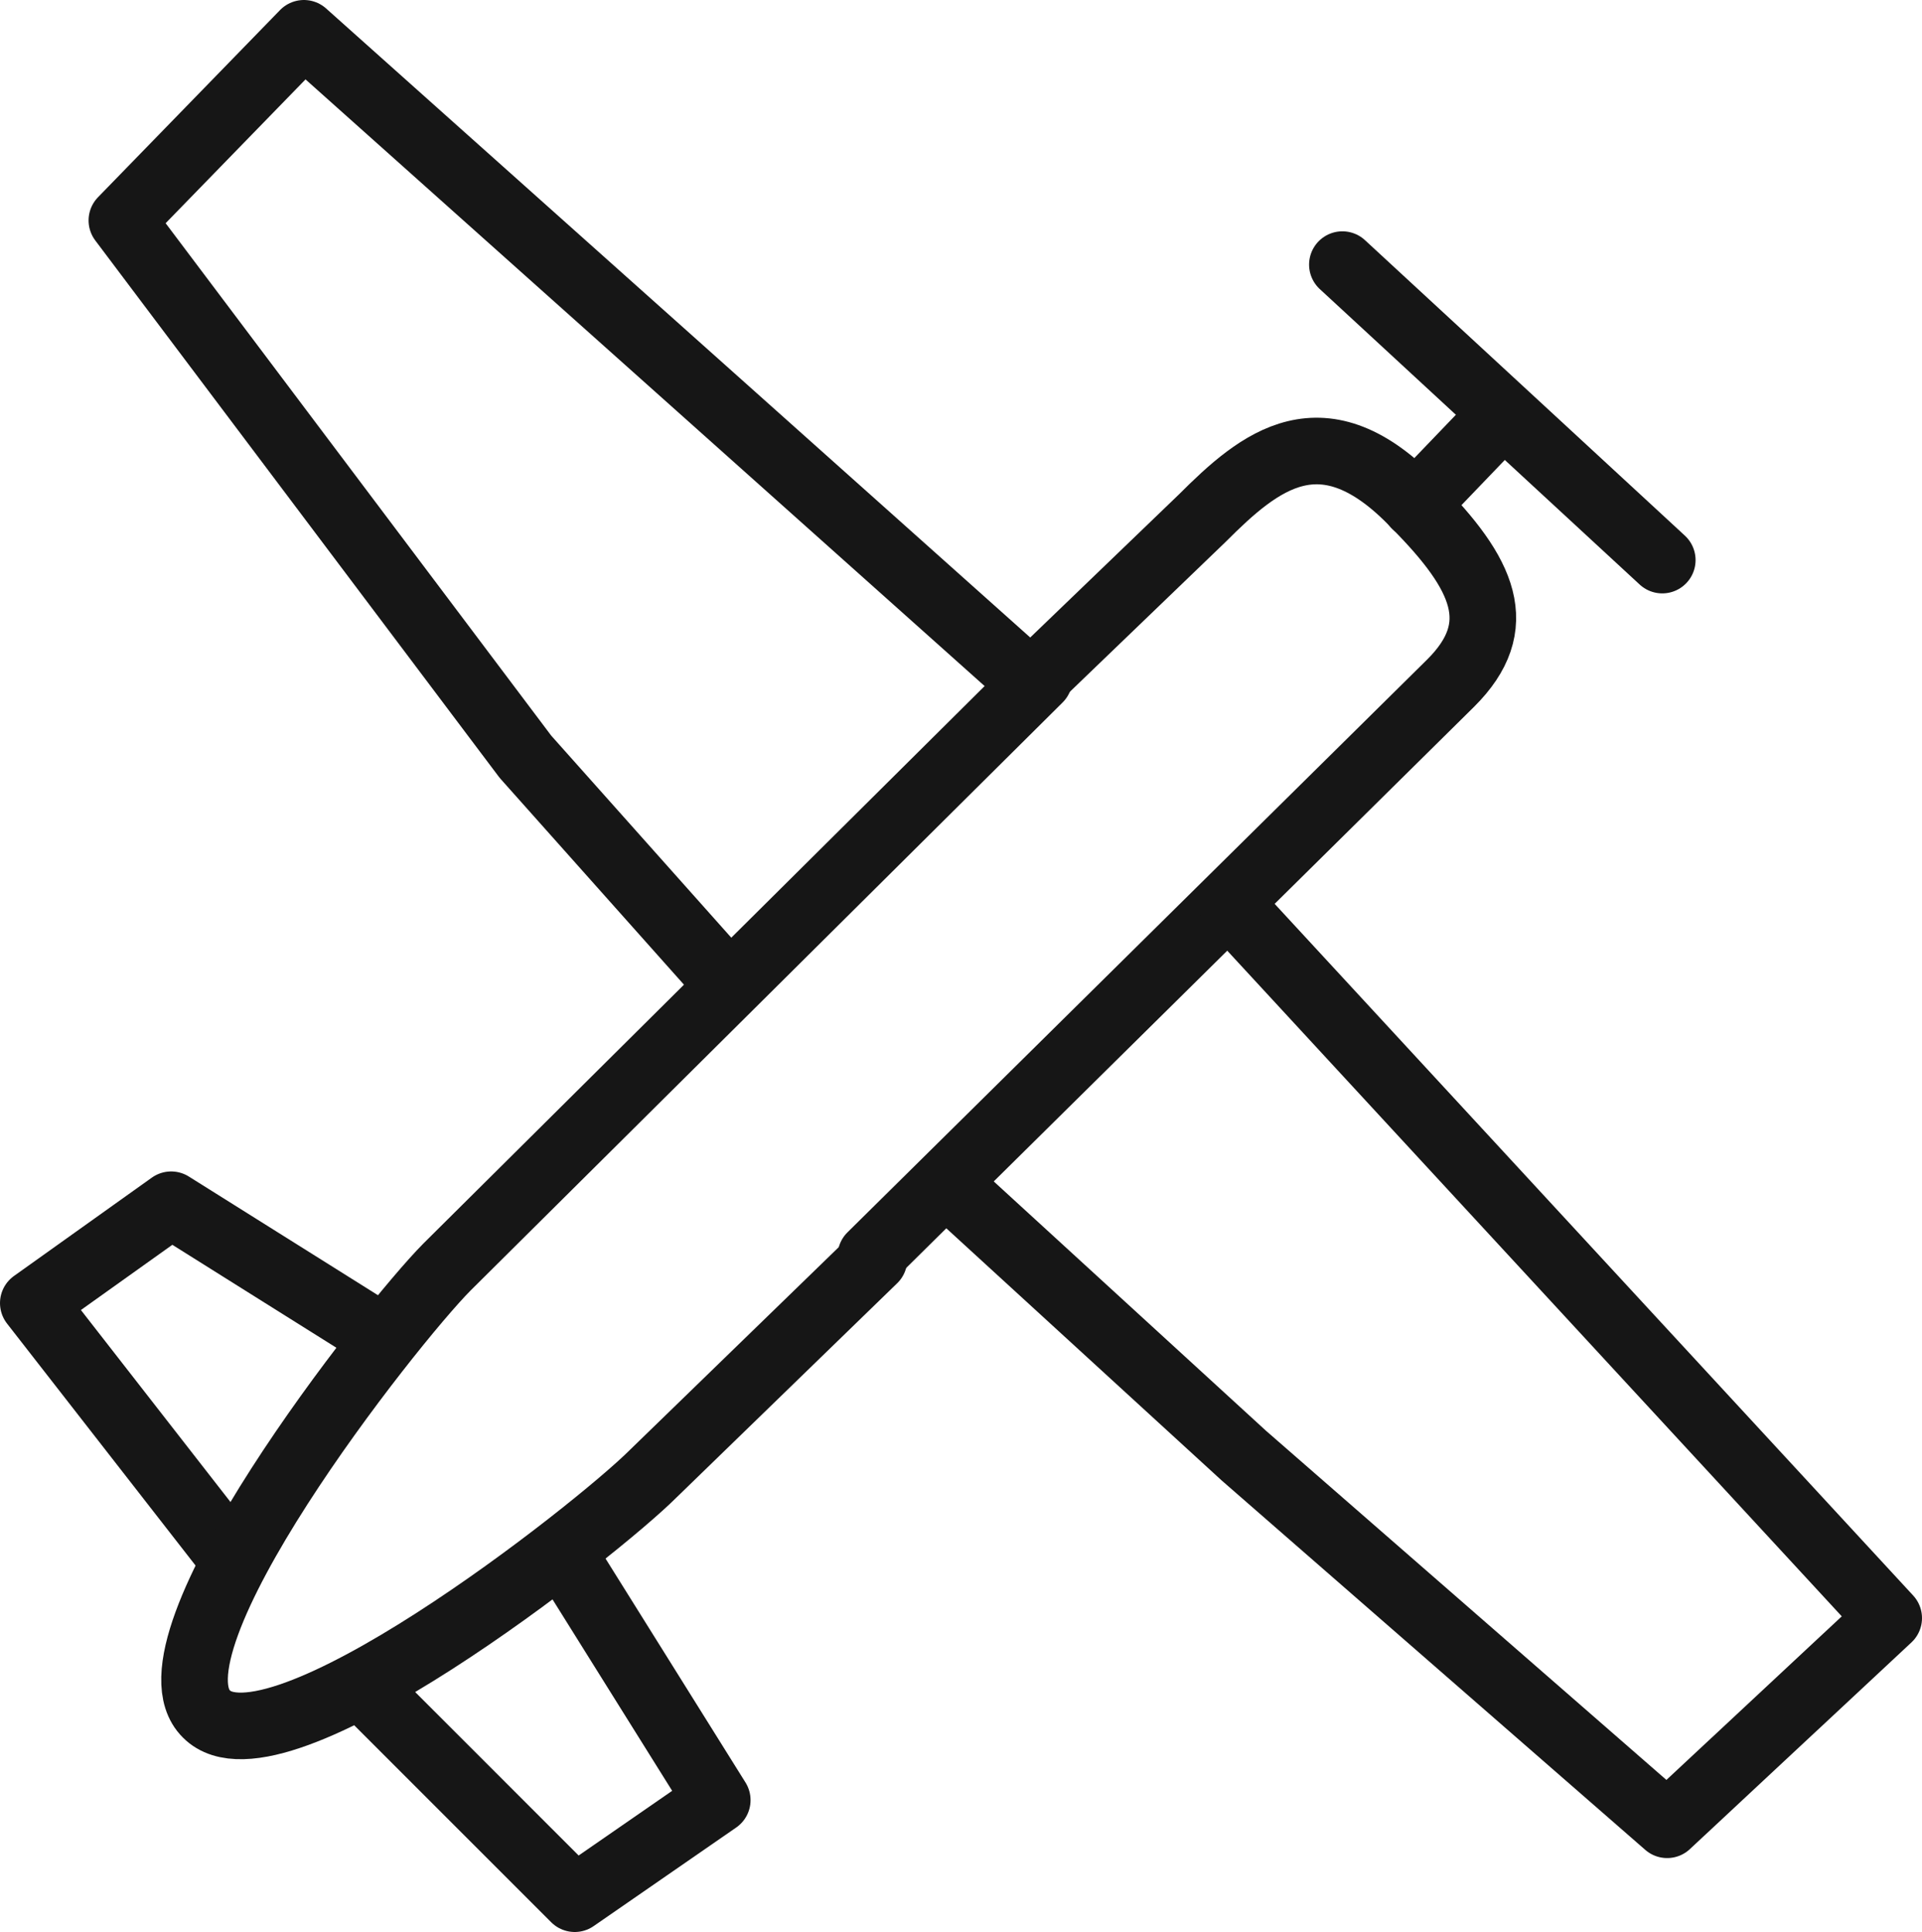 <svg xmlns="http://www.w3.org/2000/svg" width="86.58" height="87.03" viewBox="0 0 86.58 87.03">
  <g id="Group_1552" data-name="Group 1552" transform="translate(-1754.07 -1536.67)">
    <path id="Path_1162" data-name="Path 1162" d="M1619.31,1454.93l-9.53-5.98-6.21,4.43,8.64,11.09" transform="translate(152 141.99)" fill="none" stroke="#161616" stroke-linecap="round" stroke-linejoin="round" stroke-width="3"/>
    <path id="Path_1163" data-name="Path 1163" d="M1648.48,1425.41l-32.72-29.23-8.2,8.43,18.18,24.16,9.09,10.2" transform="translate(152 141.99)" fill="none" stroke="#161616" stroke-linecap="round" stroke-linejoin="round" stroke-width="3"/>
    <path id="Path_1164" data-name="Path 1164" d="M1618.42,1470.67l9.54,9.54,6.42-4.44-6.65-10.64" transform="translate(152 141.99)" fill="none" stroke="#161616" stroke-linecap="round" stroke-linejoin="round" stroke-width="3"/>
    <path id="Path_1165" data-name="Path 1165" d="M1648.55,1425.41l7.68-7.39c2.57-2.57,5.43-4.99,9.61-.59,3.08,3.11,4.16,5.45,1.58,8.02l-26.12,25.81" transform="translate(152 141.99)" fill="none" stroke="#161616" stroke-linecap="round" stroke-linejoin="round" stroke-width="3"/>
    <path id="Path_1166" data-name="Path 1166" d="M1641.44,1451.41l-9.94,9.65c-2.57,2.57-17.05,13.95-20.13,10.83-3.12-3.08,8.27-17.55,10.83-20.13l26.68-26.5" transform="translate(152 141.99)" fill="none" stroke="#161616" stroke-linecap="round" stroke-linejoin="round" stroke-width="3"/>
    <path id="Path_1167" data-name="Path 1167" d="M1657.59,1435.55l29.56,32.02-9.98,9.31-19.07-16.63-13.07-11.97" transform="translate(152 141.99)" fill="none" stroke="#161616" stroke-linecap="round" stroke-linejoin="round" stroke-width="3"/>
    <line id="Line_433" data-name="Line 433" x2="14.41" y2="13.31" transform="translate(1814.54 1548.59)" fill="none" stroke="#161616" stroke-linecap="round" stroke-linejoin="round" stroke-width="3"/>
    <line id="Line_434" data-name="Line 434" y1="3.73" x2="3.58" transform="translate(1817.83 1555.69)" fill="none" stroke="#161616" stroke-linecap="round" stroke-linejoin="round" stroke-width="3"/>
  </g>
</svg>
